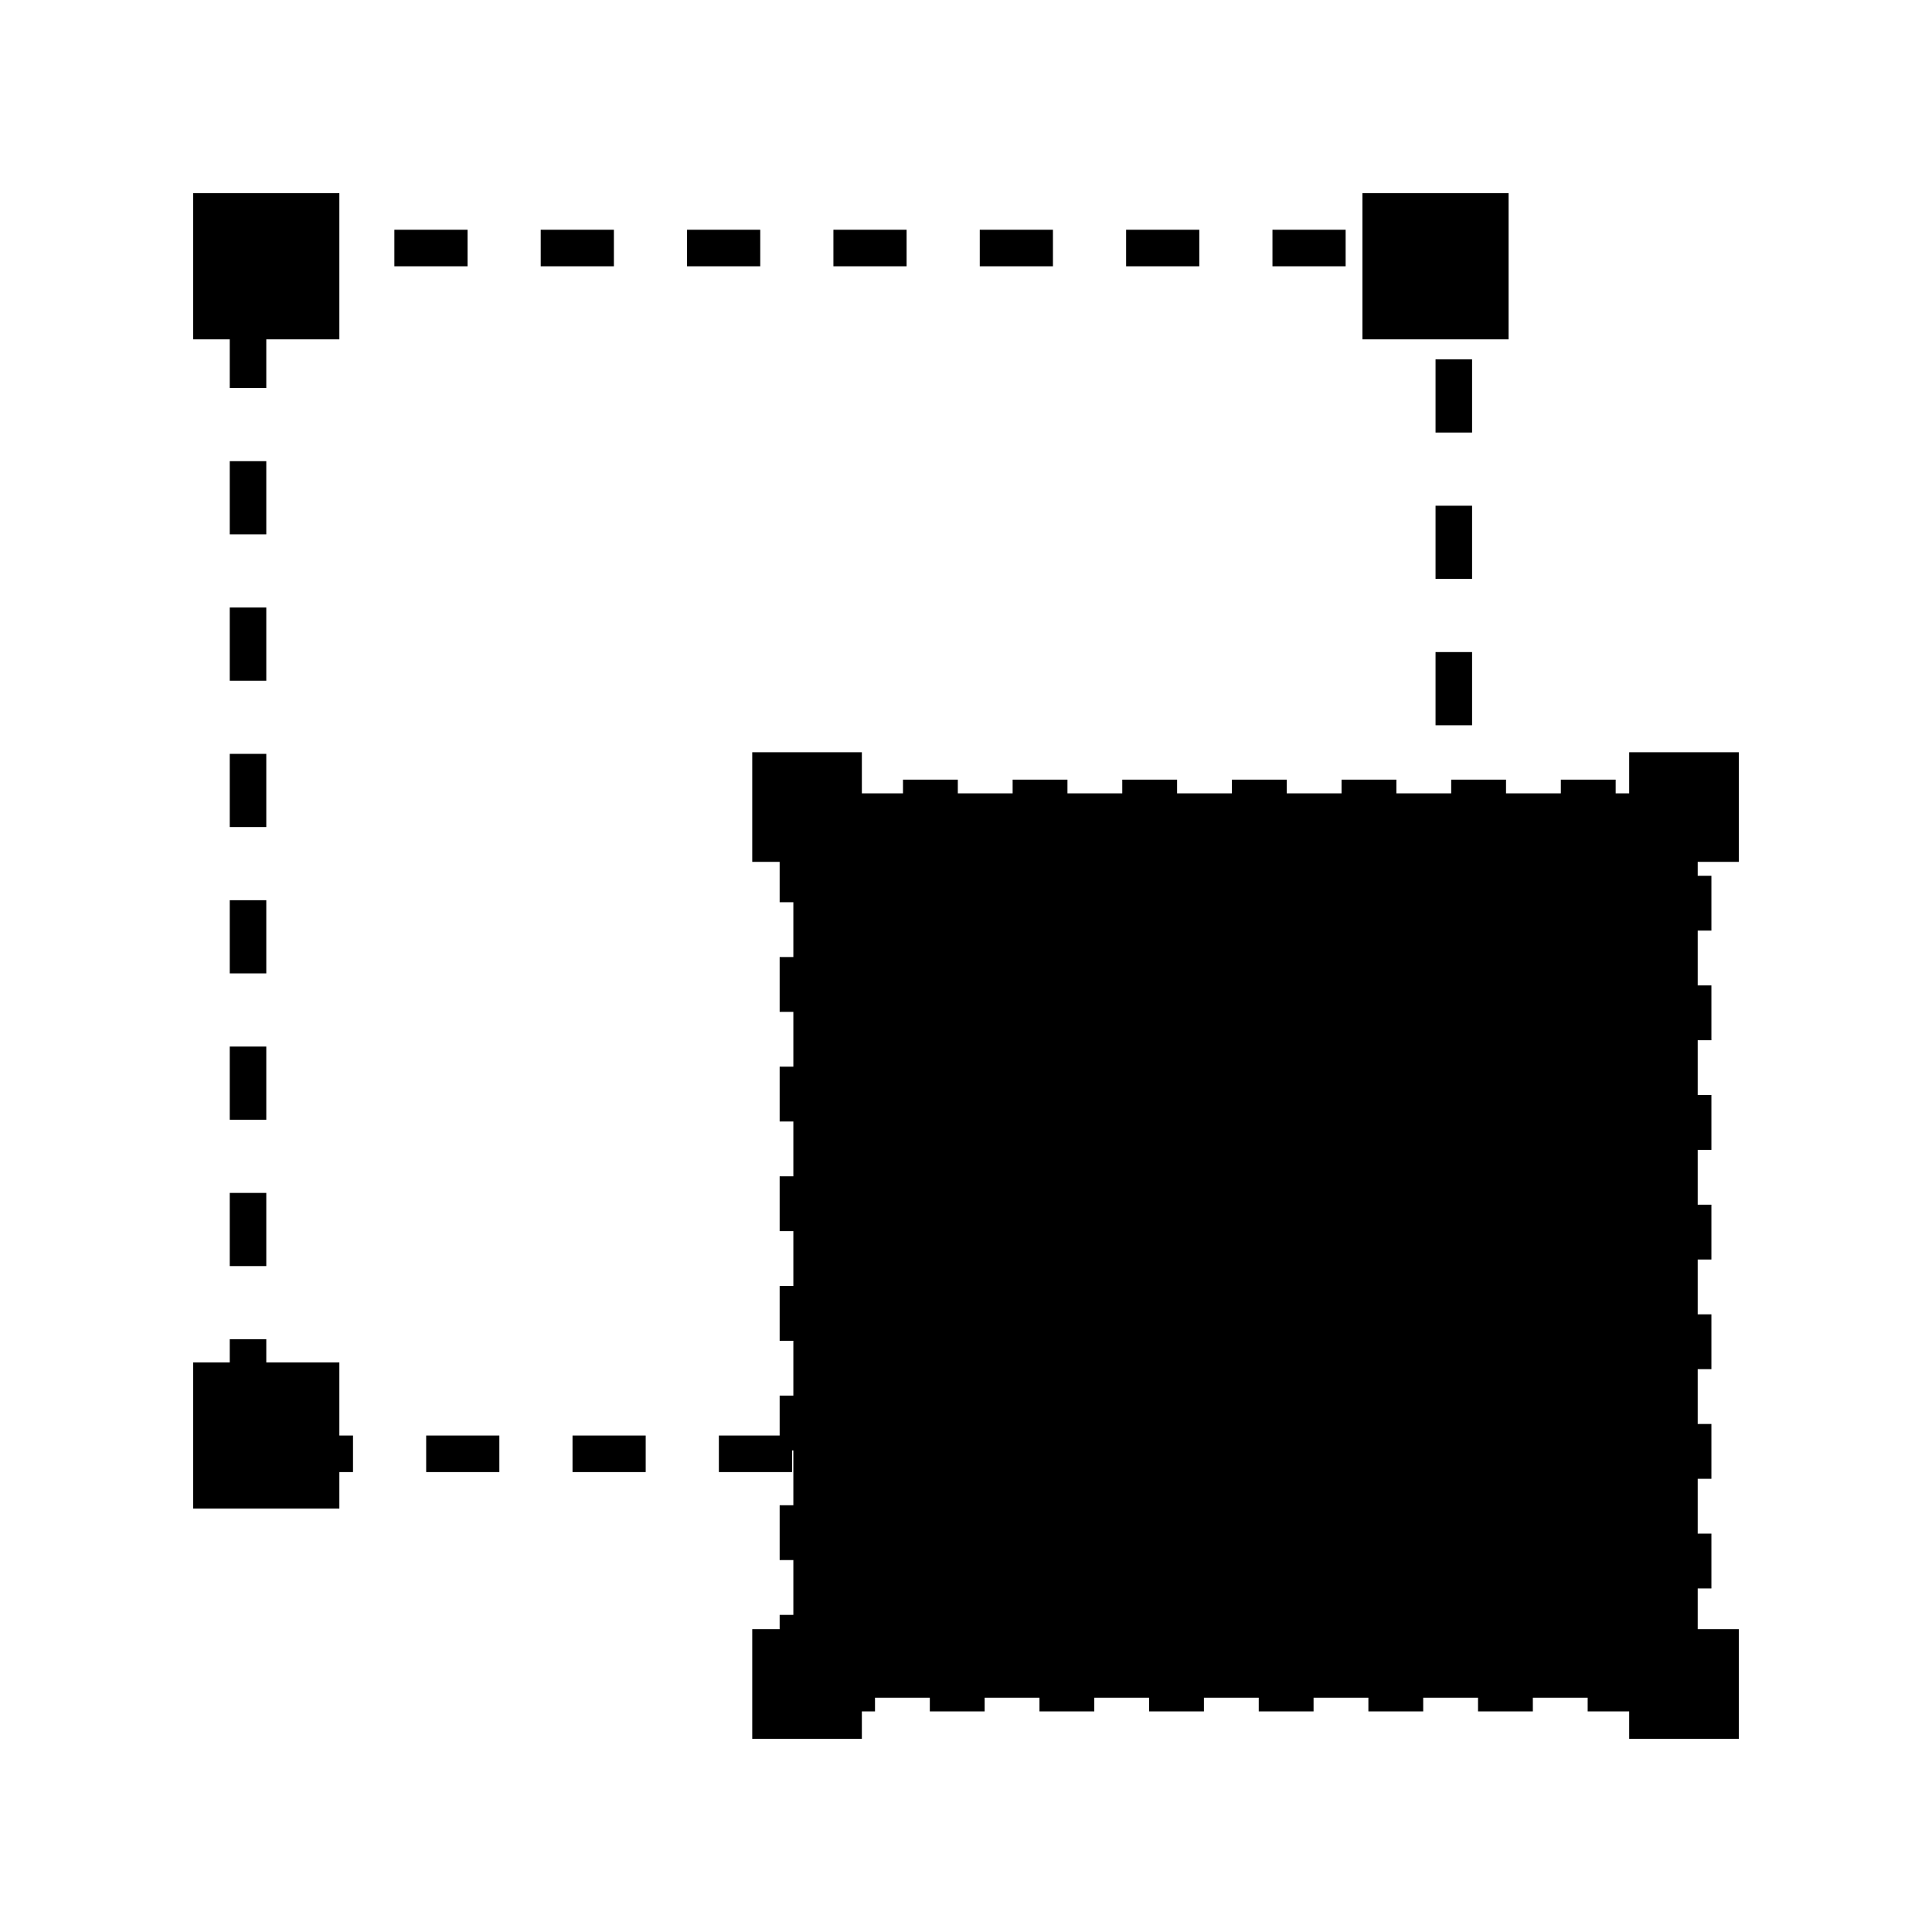 <svg width="80" height="80" viewBox="0 0 80 80" fill="none" xmlns="http://www.w3.org/2000/svg">
<rect x="10.27" y="10.27" width="49.929" height="49.929" stroke="black" stroke-width="1.513" stroke-dasharray="3.03 3.03"/>
<rect x="56.416" y="8" width="6.052" height="6.052" fill="black"/>
<rect x="56.416" y="56.416" width="6.052" height="6.052" fill="black"/>
<rect x="8" y="56.416" width="6.052" height="6.052" fill="black"/>
<rect x="8" y="8" width="6.052" height="6.052" fill="black"/>
<rect x="32.851" y="32.851" width="37.447" height="37.447" fill="black" stroke="black" stroke-width="1.135" stroke-dasharray="2.27 2.27"/>
<rect x="67.461" y="31.149" width="4.539" height="4.539" fill="black"/>
<rect x="67.461" y="67.461" width="4.539" height="4.539" fill="black"/>
<rect x="31.149" y="67.461" width="4.539" height="4.539" fill="black"/>
<rect x="31.149" y="31.149" width="4.539" height="4.539" fill="black"/>
</svg>
